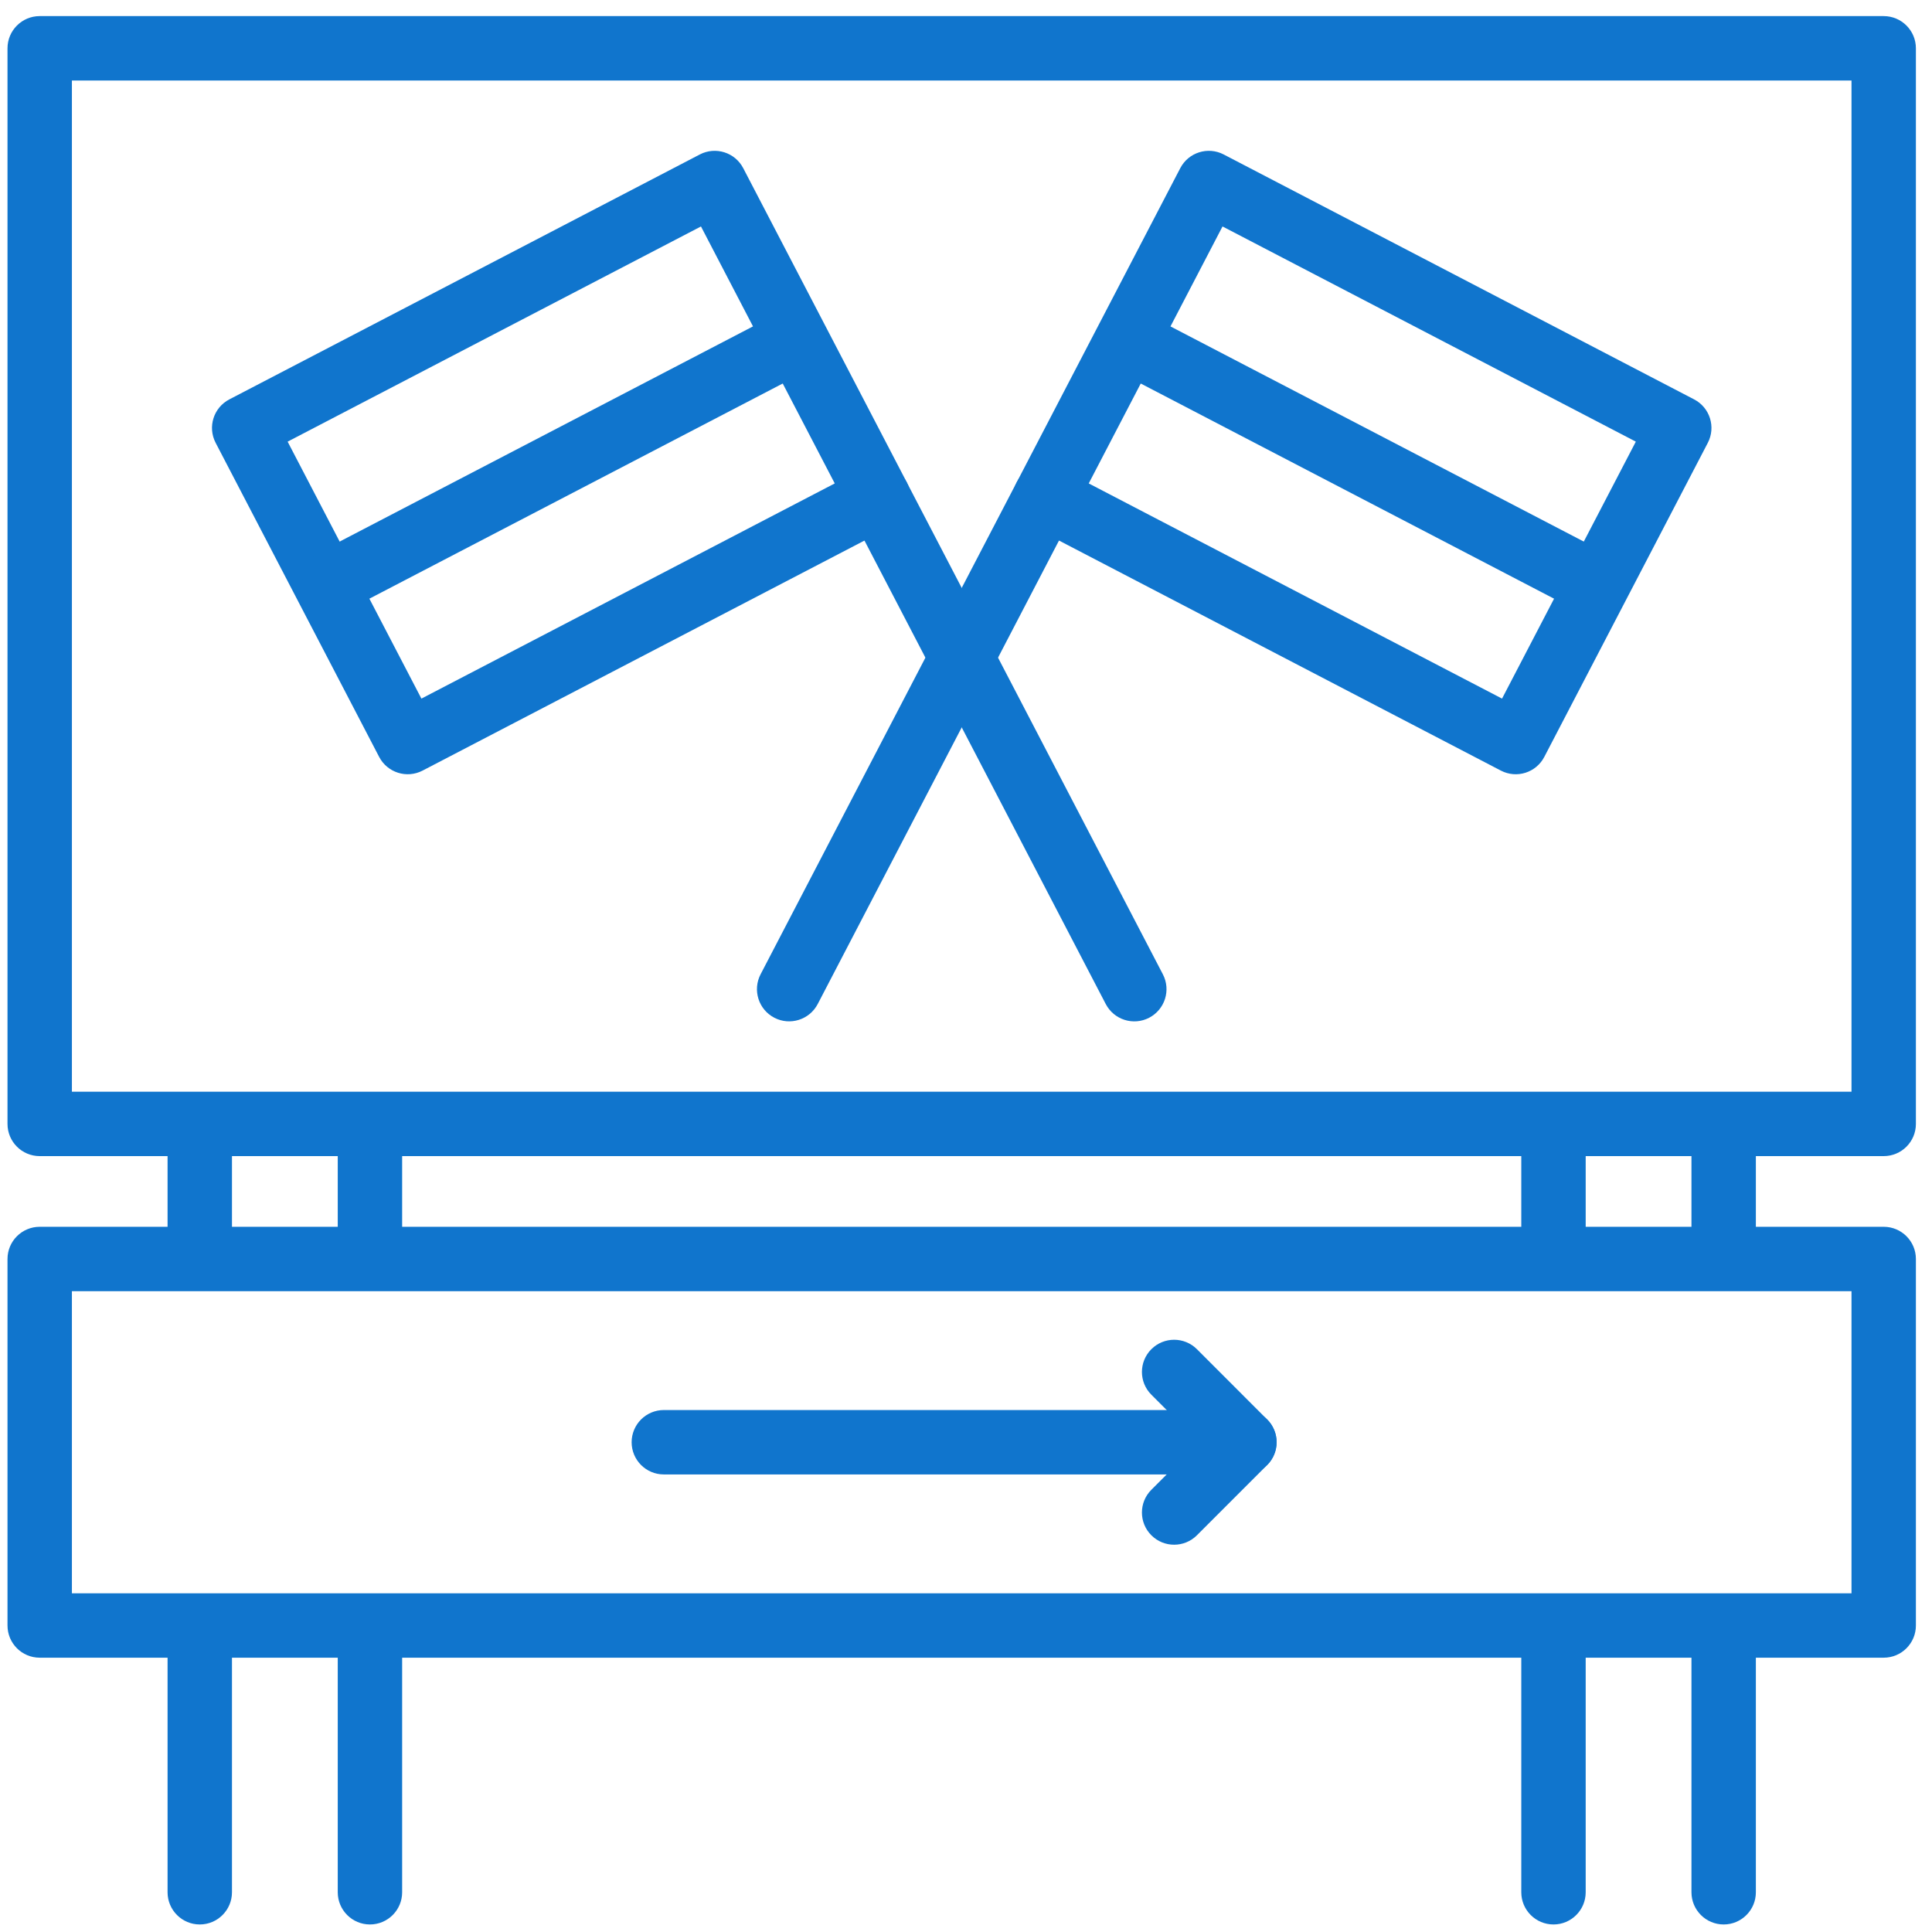 <?xml version="1.0" encoding="UTF-8"?>
<svg width="60px" height="60px" viewBox="0 0 60 60" version="1.1" xmlns="http://www.w3.org/2000/svg" xmlns:xlink="http://www.w3.org/1999/xlink">
    <!-- Generator: Sketch 53.2 (72643) - https://sketchapp.com -->
    <title>icons/plan</title>
    <desc>Created with Sketch.</desc>
    <g id="icons/plan" stroke="none" stroke-width="1" fill="none" fill-rule="evenodd">
        <g id="MadebyMade-Vector-LineIcons-Sport-Live-09" transform="translate(0.5, 1.5)" fill="#1075CD" fill-rule="nonzero">
            <path d="M37.309,20.1 L46.306,20.1 L46.306,5.629 L37.309,5.629 L37.309,20.1 Z M36.309,3.629 L47.306,3.629 C47.858,3.629 48.306,4.077 48.306,4.629 L48.306,21.1 C48.306,21.653 47.858,22.1 47.306,22.1 L36.309,22.1 C35.756,22.1 35.309,21.653 35.309,21.1 L35.309,4.629 C35.309,4.077 35.756,3.629 36.309,3.629 Z" id="Path" transform="translate(41.807, 12.865) rotate(-62.497) translate(-41.807, -12.865) "></path>
            <path d="M34.301,10.085 C33.811,9.83 33.621,9.226 33.876,8.736 C34.131,8.246 34.734,8.056 35.224,8.311 L49.312,15.645 C49.802,15.9 49.993,16.504 49.738,16.994 C49.483,17.484 48.879,17.674 48.389,17.419 L34.301,10.085 Z" id="Path"></path>
            <path d="M31.075,13.477 C31.33,12.987 31.934,12.797 32.424,13.052 C32.914,13.307 33.104,13.911 32.849,14.401 L24.895,29.681 C24.64,30.17 24.036,30.361 23.546,30.106 C23.056,29.851 22.866,29.247 23.121,28.757 L31.075,13.477 Z" id="Path"></path>
            <path d="M9.692,8.366 L9.692,17.363 L24.164,17.363 L24.164,8.366 L9.692,8.366 Z M8.692,6.366 L25.164,6.366 C25.716,6.366 26.164,6.813 26.164,7.366 L26.164,18.363 C26.164,18.915 25.716,19.363 25.164,19.363 L8.692,19.363 C8.14,19.363 7.692,18.915 7.692,18.363 L7.692,7.366 C7.692,6.813 8.14,6.366 8.692,6.366 Z" id="Path" transform="translate(16.928, 12.864) rotate(-27.501) translate(-16.928, -12.864) "></path>
            <path d="M23.51,8.311 C24,8.056 24.604,8.246 24.859,8.736 C25.114,9.226 24.923,9.83 24.433,10.085 L10.345,17.419 C9.855,17.674 9.252,17.484 8.996,16.994 C8.741,16.504 8.932,15.9 9.422,15.645 L23.51,8.311 Z" id="Path"></path>
            <path d="M25.885,14.401 C25.63,13.911 25.82,13.307 26.31,13.052 C26.8,12.797 27.404,12.987 27.659,13.477 L35.614,28.758 C35.869,29.248 35.678,29.851 35.188,30.107 C34.698,30.362 34.095,30.171 33.84,29.681 L25.885,14.401 Z" id="Path"></path>
            <path d="M4.704,49.208 C4.704,48.656 5.152,48.208 5.704,48.208 C6.256,48.208 6.704,48.656 6.704,49.208 L6.704,57.266 C6.704,57.818 6.256,58.266 5.704,58.266 C5.152,58.266 4.704,57.818 4.704,57.266 L4.704,49.208 Z" id="Path"></path>
            <path d="M9.989,49.208 C9.989,48.656 10.437,48.208 10.989,48.208 C11.541,48.208 11.989,48.656 11.989,49.208 L11.989,57.266 C11.989,57.818 11.541,58.266 10.989,58.266 C10.437,58.266 9.989,57.818 9.989,57.266 L9.989,49.208 Z" id="Path"></path>
            <path d="M46.745,49.208 C46.745,48.656 47.193,48.208 47.745,48.208 C48.297,48.208 48.745,48.656 48.745,49.208 L48.745,57.266 C48.745,57.818 48.297,58.266 47.745,58.266 C47.193,58.266 46.745,57.818 46.745,57.266 L46.745,49.208 Z" id="Path"></path>
            <path d="M52.03,49.208 C52.03,48.656 52.478,48.208 53.03,48.208 C53.583,48.208 54.03,48.656 54.03,49.208 L54.03,57.266 C54.03,57.818 53.583,58.266 53.03,58.266 C52.478,58.266 52.03,57.818 52.03,57.266 L52.03,49.208 Z" id="Path"></path>
            <path d="M4.704,33.565 C4.704,33.013 5.152,32.565 5.704,32.565 C6.256,32.565 6.704,33.013 6.704,33.565 L6.704,37.307 C6.704,37.859 6.256,38.307 5.704,38.307 C5.152,38.307 4.704,37.859 4.704,37.307 L4.704,33.565 Z" id="Path"></path>
            <path d="M9.989,33.565 C9.989,33.013 10.437,32.565 10.989,32.565 C11.541,32.565 11.989,33.013 11.989,33.565 L11.989,37.307 C11.989,37.859 11.541,38.307 10.989,38.307 C10.437,38.307 9.989,37.859 9.989,37.307 L9.989,33.565 Z" id="Path"></path>
            <path d="M46.745,33.565 C46.745,33.013 47.193,32.565 47.745,32.565 C48.297,32.565 48.745,33.013 48.745,33.565 L48.745,37.307 C48.745,37.859 48.297,38.307 47.745,38.307 C47.193,38.307 46.745,37.859 46.745,37.307 L46.745,33.565 Z" id="Path"></path>
            <path d="M52.03,33.565 C52.03,33.013 52.478,32.565 53.03,32.565 C53.583,32.565 54.03,33.013 54.03,33.565 L54.03,37.307 C54.03,37.859 53.583,38.307 53.03,38.307 C52.478,38.307 52.03,37.859 52.03,37.307 L52.03,33.565 Z" id="Path"></path>
            <path d="M1.733,38.599 L1.733,47.981 L57,47.981 L57,38.599 L1.733,38.599 Z M0.733,36.599 L58,36.599 C58.552,36.599 59,37.047 59,37.599 L59,48.981 C59,49.534 58.552,49.981 58,49.981 L0.733,49.981 C0.181,49.981 -0.267,49.534 -0.267,48.981 L-0.267,37.599 C-0.267,37.047 0.181,36.599 0.733,36.599 Z" id="Path"></path>
            <path d="M1.733,1 L1.733,32.404 L57,32.404 L57,1 L1.733,1 Z M0.733,-1 L58,-1 C58.552,-1 59,-0.552 59,0 L59,33.404 C59,33.957 58.552,34.404 58,34.404 L0.733,34.404 C0.181,34.404 -0.267,33.957 -0.267,33.404 L-0.267,0 C-0.267,-0.552 0.181,-1 0.733,-1 Z" id="Path"></path>
            <path d="M35.257,41.814 C34.866,41.424 34.866,40.791 35.257,40.4 C35.647,40.01 36.28,40.01 36.671,40.4 L38.853,42.583 C39.244,42.973 39.244,43.607 38.853,43.997 L36.671,46.18 C36.28,46.57 35.647,46.57 35.257,46.18 C34.866,45.789 34.866,45.156 35.257,44.766 L36.732,43.29 L35.257,41.814 Z" id="Path"></path>
            <path d="M38.146,42.29 C38.699,42.29 39.146,42.738 39.146,43.29 C39.146,43.842 38.699,44.29 38.146,44.29 L20.116,44.29 C19.563,44.29 19.116,43.842 19.116,43.29 C19.116,42.738 19.563,42.29 20.116,42.29 L38.146,42.29 Z" id="Path"></path>
        </g>
    </g>
</svg>